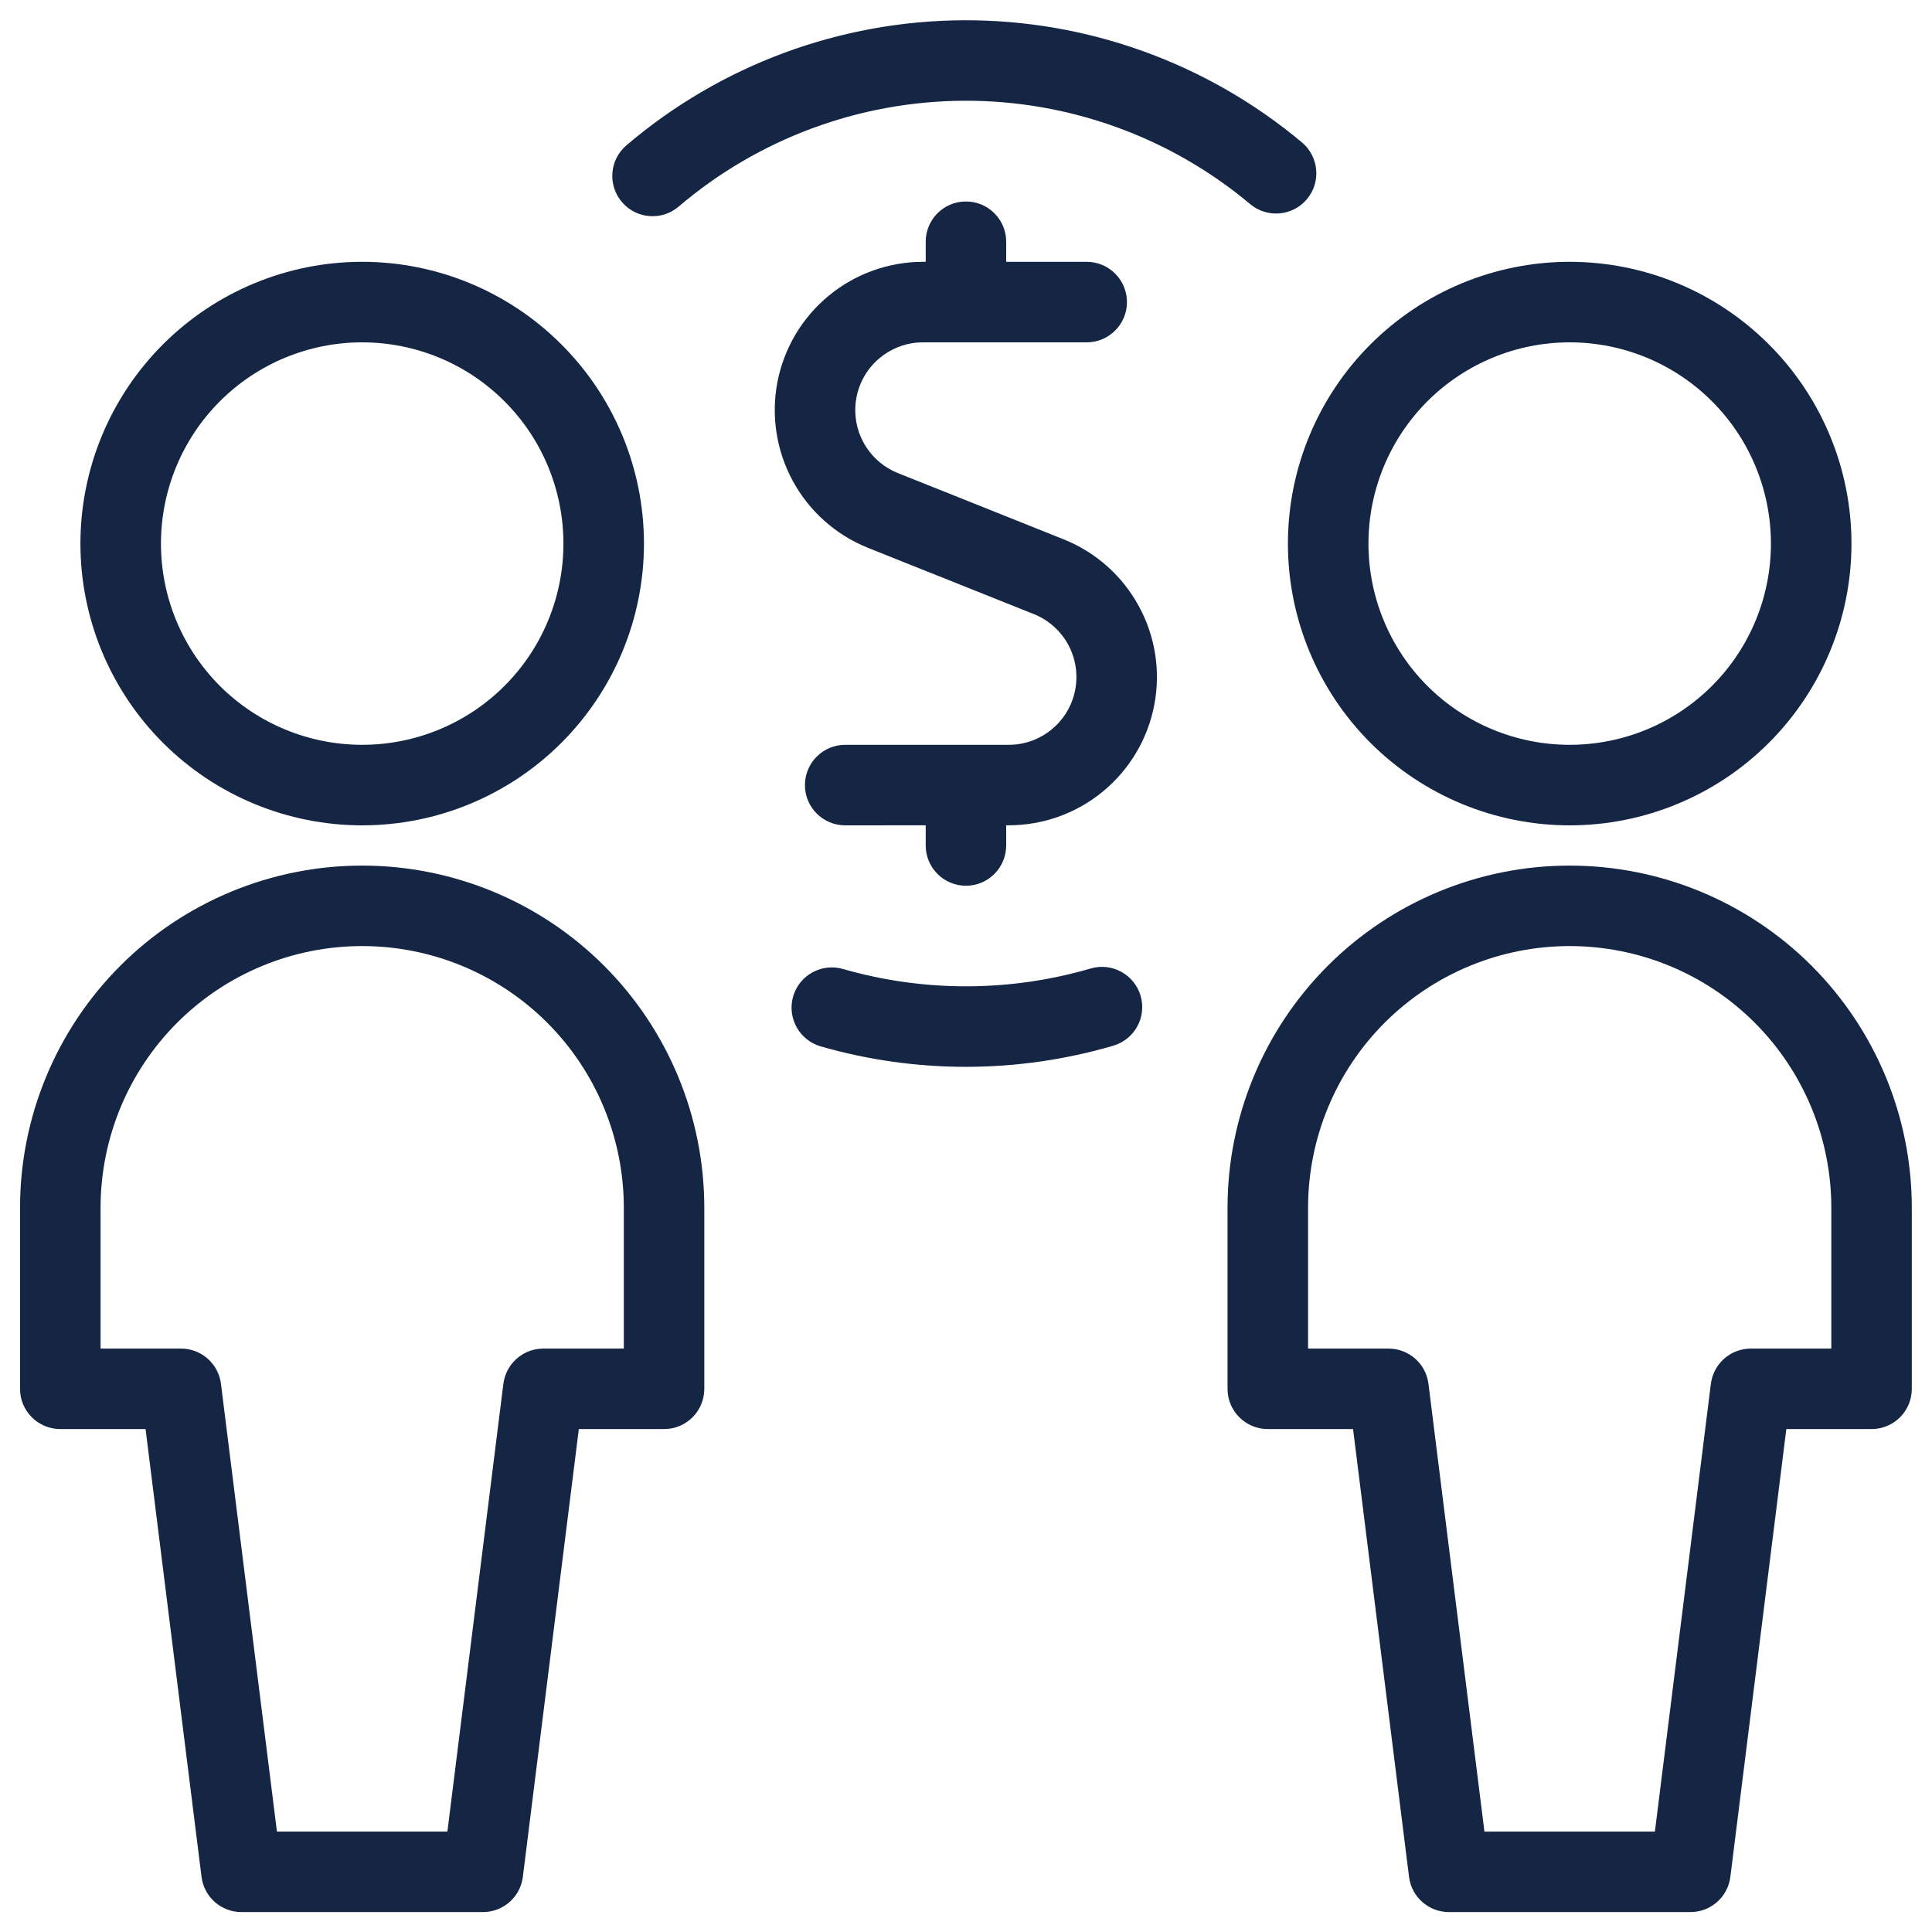 <svg width="35" height="35" viewBox="0 0 35 35" fill="none" xmlns="http://www.w3.org/2000/svg">
<g clip-path="url(#clip0_10057_10919)">
<path fill-rule="evenodd" clip-rule="evenodd" d="M6.561 15.681C8.205 15.681 9.782 16.334 10.944 17.496C12.106 18.659 12.759 20.235 12.759 21.879V25.16C12.759 25.563 12.433 25.889 12.03 25.889H10.486L9.472 34.001C9.427 34.365 9.117 34.639 8.749 34.639H4.374C4.006 34.639 3.696 34.365 3.651 34.001L2.637 25.889H1.093C0.69 25.889 0.363 25.563 0.363 25.16V21.879C0.363 20.235 1.017 18.659 2.179 17.496C3.341 16.334 4.918 15.681 6.561 15.681ZM6.561 17.139C5.304 17.139 4.099 17.638 3.21 18.527C2.321 19.416 1.822 20.622 1.822 21.879V24.431H3.28C3.648 24.431 3.958 24.705 4.003 25.07L5.017 33.181H8.105L9.119 25.07L9.131 25.002C9.204 24.672 9.498 24.431 9.843 24.431H11.301V21.879C11.301 20.622 10.802 19.416 9.913 18.527C9.024 17.638 7.818 17.139 6.561 17.139Z" fill="#142644"/>
<path fill-rule="evenodd" clip-rule="evenodd" d="M28.436 15.681C30.08 15.681 31.657 16.334 32.819 17.496C33.981 18.659 34.634 20.235 34.634 21.879V25.16C34.634 25.563 34.308 25.889 33.905 25.889H32.361L31.347 34.001C31.302 34.365 30.992 34.639 30.624 34.639H26.249C25.881 34.639 25.571 34.365 25.526 34.001L24.512 25.889H22.968C22.565 25.889 22.238 25.563 22.238 25.16V21.879C22.238 20.235 22.892 18.659 24.054 17.496C25.216 16.334 26.793 15.681 28.436 15.681ZM28.436 17.139C27.179 17.139 25.974 17.638 25.085 18.527C24.196 19.416 23.697 20.622 23.697 21.879V24.431H25.155C25.523 24.431 25.833 24.705 25.878 25.07L26.892 33.181H29.98L30.994 25.07L31.006 25.002C31.079 24.672 31.373 24.431 31.718 24.431H33.176V21.879C33.176 20.622 32.677 19.416 31.788 18.527C30.899 17.638 29.693 17.139 28.436 17.139Z" fill="#142644"/>
<path d="M19.759 17.545C20.145 17.432 20.55 17.654 20.663 18.04C20.776 18.427 20.554 18.831 20.168 18.944C18.438 19.45 16.6 19.454 14.867 18.956C14.481 18.844 14.257 18.44 14.368 18.053C14.48 17.666 14.884 17.443 15.271 17.554C16.737 17.976 18.294 17.973 19.759 17.545Z" fill="#142644"/>
<path d="M17.499 3.65C17.901 3.65 18.228 3.976 18.228 4.379V4.743H19.686C20.089 4.743 20.416 5.07 20.416 5.473C20.416 5.875 20.089 6.202 19.686 6.202H16.721L16.614 6.206C16.367 6.228 16.132 6.324 15.94 6.483C15.72 6.664 15.57 6.917 15.516 7.197C15.469 7.442 15.497 7.694 15.596 7.921L15.643 8.017L15.698 8.108C15.835 8.315 16.032 8.476 16.263 8.569L19.27 9.771C19.85 10.003 20.331 10.43 20.63 10.979C20.93 11.527 21.029 12.162 20.91 12.775C20.792 13.388 20.463 13.941 19.981 14.338C19.5 14.735 18.895 14.952 18.27 14.951H18.228V15.316C18.228 15.719 17.902 16.046 17.499 16.046C17.096 16.046 16.77 15.719 16.77 15.316V14.951L15.311 14.952C14.909 14.952 14.582 14.625 14.582 14.223C14.582 13.82 14.909 13.493 15.311 13.493H18.271C18.557 13.494 18.833 13.395 19.053 13.213C19.274 13.032 19.424 12.779 19.478 12.498C19.532 12.218 19.487 11.928 19.351 11.677C19.214 11.427 18.994 11.231 18.729 11.125L15.72 9.923L15.719 9.922C15.14 9.689 14.661 9.262 14.363 8.714C14.065 8.166 13.966 7.532 14.084 6.92C14.203 6.308 14.53 5.756 15.011 5.359C15.492 4.961 16.096 4.744 16.72 4.743H16.77V4.379C16.77 3.976 17.096 3.65 17.499 3.65Z" fill="#142644"/>
<path fill-rule="evenodd" clip-rule="evenodd" d="M6.561 4.743C7.915 4.743 9.213 5.281 10.17 6.239C11.128 7.196 11.666 8.494 11.666 9.848C11.666 11.201 11.128 12.499 10.17 13.457C9.213 14.414 7.915 14.952 6.561 14.952C5.208 14.952 3.91 14.414 2.952 13.457C1.995 12.499 1.457 11.201 1.457 9.848C1.457 8.494 1.995 7.196 2.952 6.239C3.91 5.281 5.208 4.743 6.561 4.743ZM6.561 6.202C5.594 6.202 4.667 6.586 3.983 7.27C3.3 7.953 2.916 8.881 2.916 9.848C2.916 10.815 3.3 11.742 3.983 12.426C4.667 13.109 5.594 13.493 6.561 13.493C7.528 13.493 8.456 13.109 9.139 12.426C9.823 11.742 10.207 10.815 10.207 9.848C10.207 8.881 9.823 7.953 9.139 7.27C8.456 6.586 7.528 6.202 6.561 6.202Z" fill="#142644"/>
<path fill-rule="evenodd" clip-rule="evenodd" d="M28.436 4.743C29.79 4.743 31.088 5.281 32.045 6.239C33.003 7.196 33.541 8.494 33.541 9.848C33.541 11.201 33.003 12.499 32.045 13.457C31.088 14.414 29.79 14.952 28.436 14.952C27.083 14.952 25.785 14.414 24.827 13.457C23.87 12.499 23.332 11.201 23.332 9.848C23.332 8.494 23.87 7.196 24.827 6.239C25.785 5.281 27.083 4.743 28.436 4.743ZM28.436 6.202C27.47 6.202 26.542 6.586 25.858 7.27C25.175 7.953 24.791 8.881 24.791 9.848C24.791 10.815 25.175 11.742 25.858 12.426C26.542 13.109 27.469 13.493 28.436 13.493C29.403 13.493 30.331 13.109 31.014 12.426C31.698 11.742 32.082 10.815 32.082 9.848C32.082 8.881 31.698 7.953 31.014 7.27C30.331 6.586 29.403 6.202 28.436 6.202Z" fill="#142644"/>
<path d="M17.458 0.367C19.698 0.358 21.869 1.142 23.586 2.58C23.894 2.839 23.935 3.299 23.677 3.607C23.418 3.916 22.958 3.957 22.649 3.698C21.197 2.481 19.36 1.817 17.464 1.825C15.569 1.834 13.737 2.513 12.294 3.743C11.988 4.004 11.528 3.967 11.267 3.661C11.005 3.354 11.042 2.894 11.348 2.633C13.053 1.179 15.218 0.377 17.458 0.367Z" fill="#142644"/>
</g>
<defs>
<clipPath id="clip0_10057_10919">
<rect width="35" height="35" fill="white"/>
</clipPath>
</defs>
</svg>
